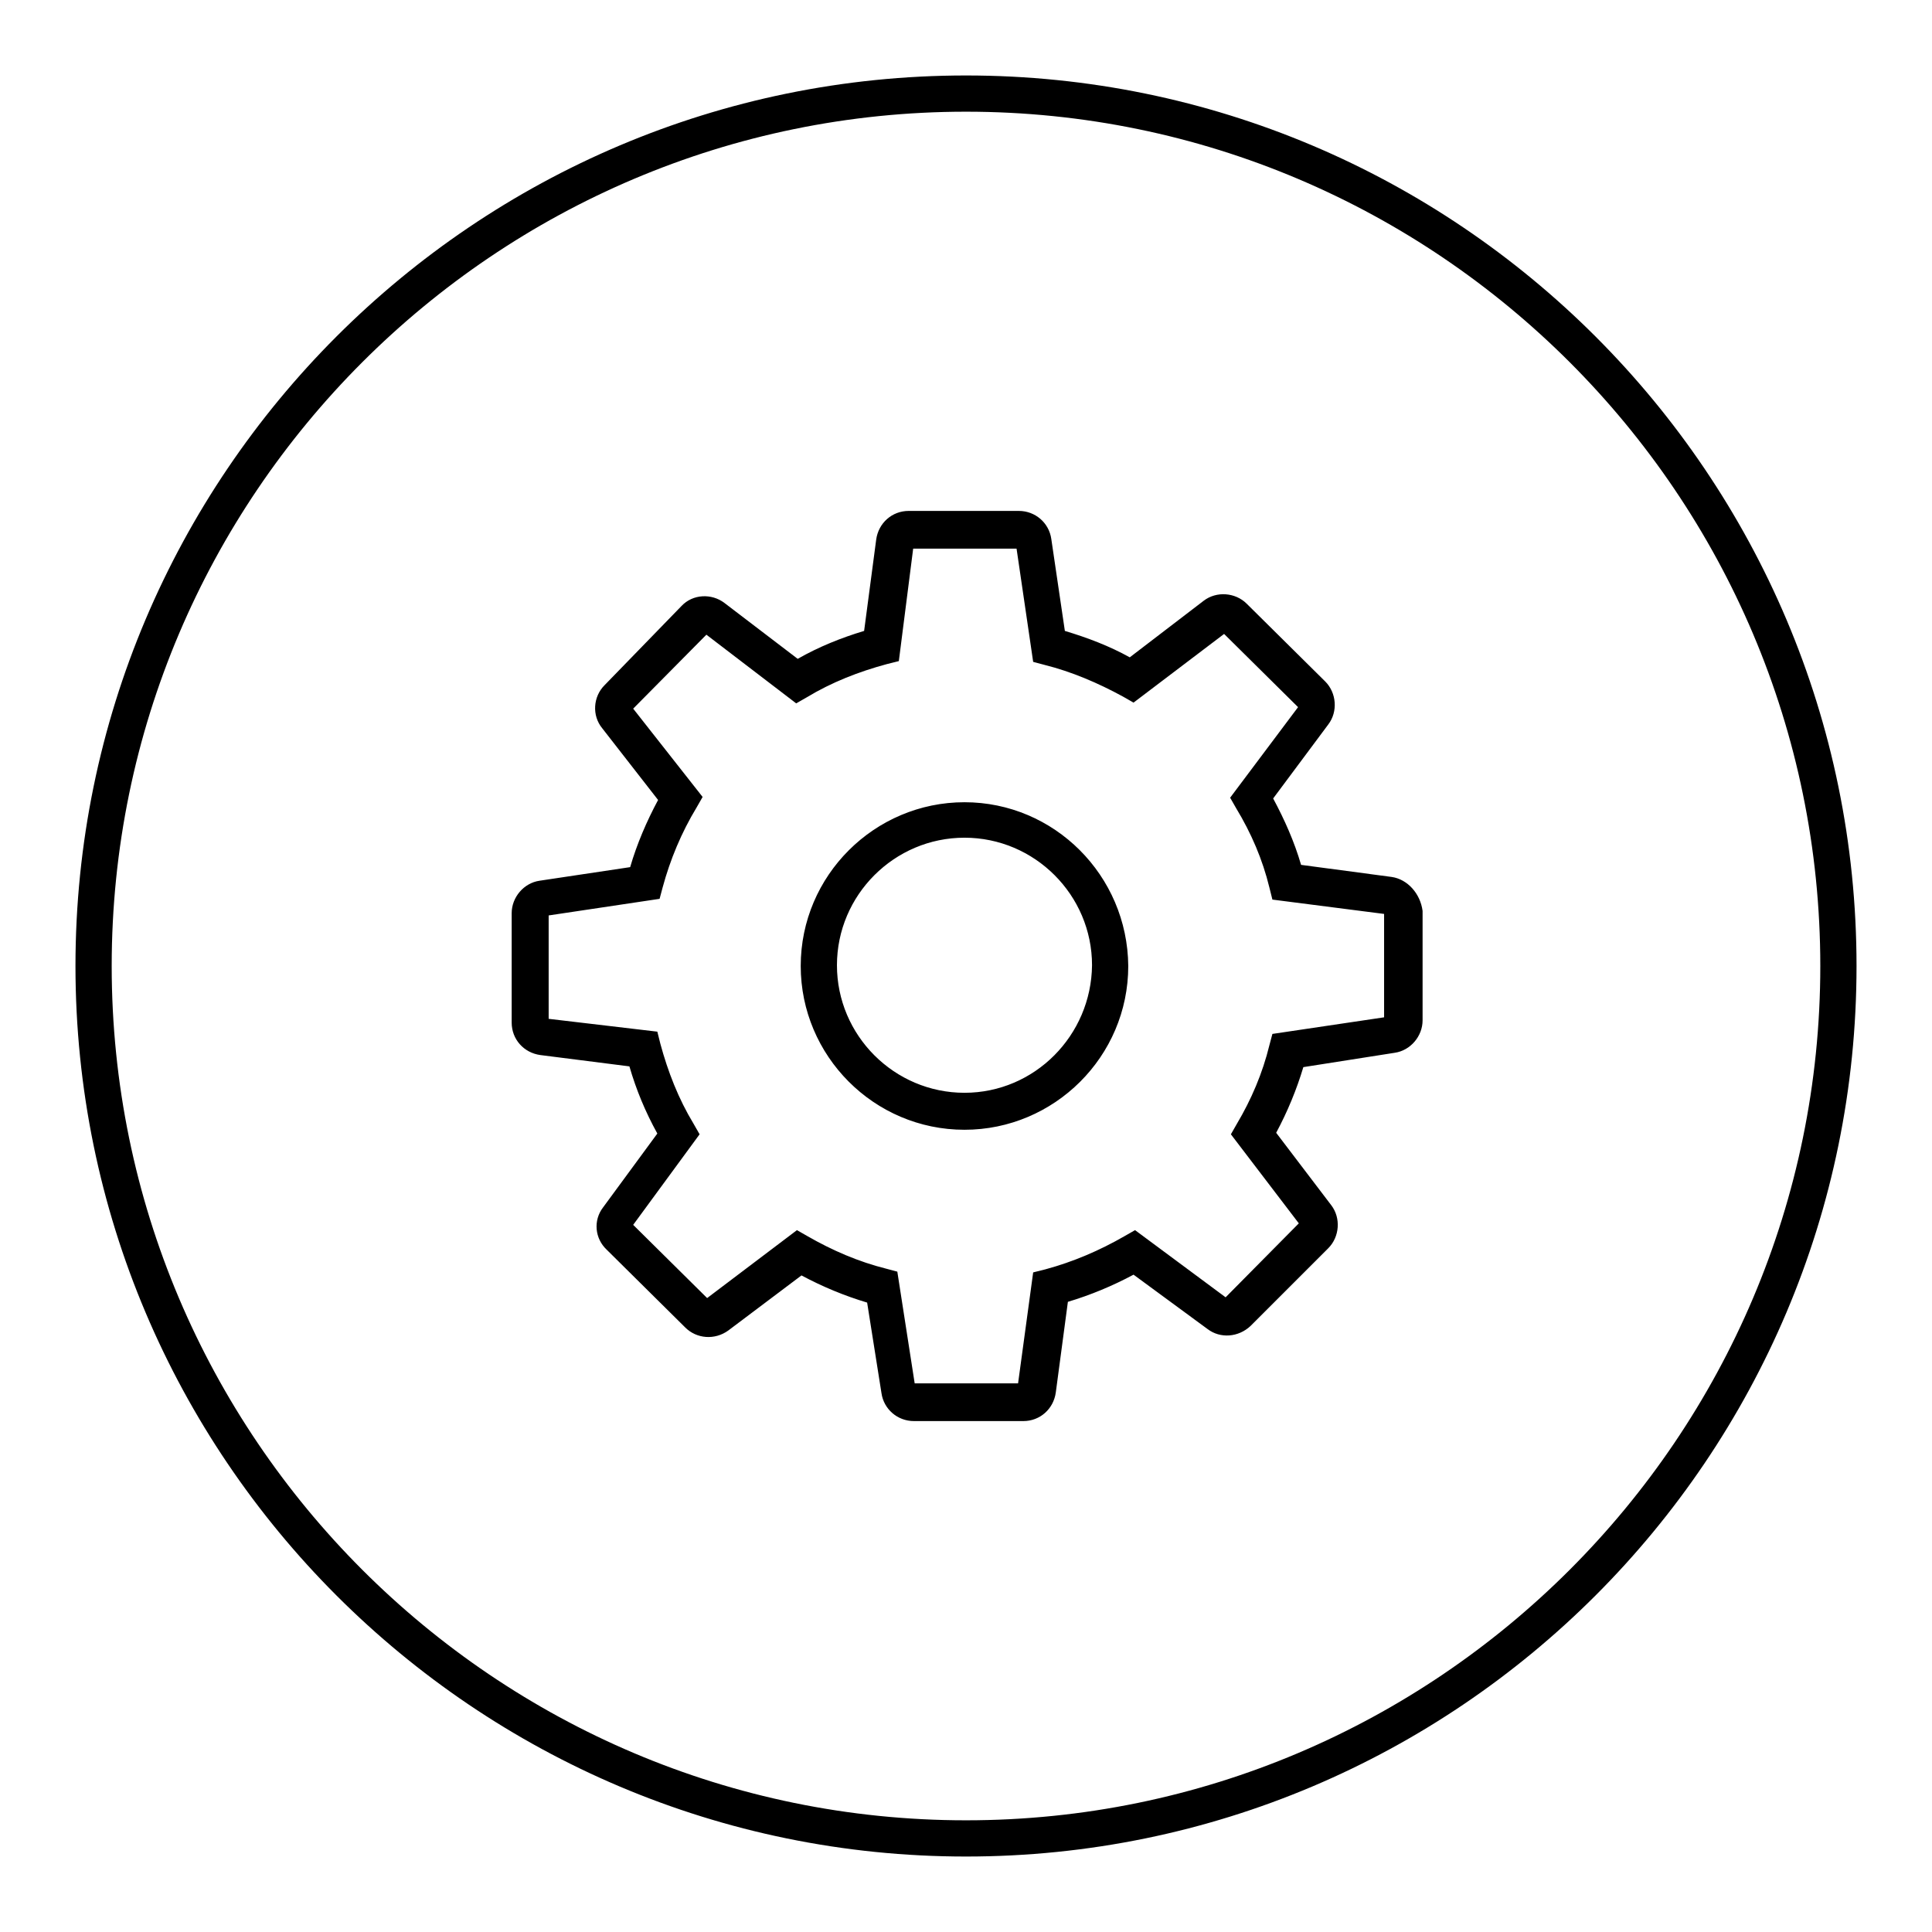 <?xml version="1.0" encoding="utf-8"?>
<!-- Svg Vector Icons : http://www.onlinewebfonts.com/icon -->
<!DOCTYPE svg PUBLIC "-//W3C//DTD SVG 1.1//EN" "http://www.w3.org/Graphics/SVG/1.1/DTD/svg11.dtd">
<svg version="1.1" xmlns="http://www.w3.org/2000/svg" xmlns:xlink="http://www.w3.org/1999/xlink" x="0px" y="0px" viewBox="0 0 256 256" enable-background="new 0 0 256 256" xml:space="preserve">
<g><g><path fill="#000000" d="M128,10C62.9,10,10,62.9,10,128c0,65.1,52.9,118,118,118c65.1,0,118-52.9,118-118C246,62.9,193.1,10,128,10z M128,241.2c-62.4,0-113.2-50.8-113.2-113.2C14.8,65.6,65.6,14.8,128,14.8c62.4,0,113.2,50.8,113.2,113.2C241.2,190.4,190.4,241.2,128,241.2z M127.8,106.3c-11.9,0-21.7,9.7-21.7,21.7c0,11.9,9.7,21.7,21.7,21.7c11.9,0,21.7-9.7,21.7-21.7C149.4,116,139.7,106.3,127.8,106.3z M127.8,144.8c-9.3,0-16.9-7.6-16.9-16.9c0-9.3,7.6-16.9,16.9-16.9c9.3,0,16.9,7.6,16.9,16.9C144.6,137.2,137.1,144.8,127.8,144.8z M184.4,116.2l-12-1.6c-0.9-3.1-2.2-6-3.7-8.8l7.3-9.8c1.3-1.7,1.1-4.2-0.4-5.7l-10.4-10.3c-1.5-1.5-4-1.7-5.7-0.4l-9.8,7.5c-2.7-1.5-5.6-2.6-8.6-3.5l-1.8-12.2c-0.3-2.1-2.1-3.7-4.3-3.7l-14.6,0c-2.2,0-4,1.6-4.3,3.8l-1.6,12.1c-3,0.9-6,2.1-8.8,3.7l-9.7-7.4c-1.7-1.3-4.2-1.2-5.7,0.4L80.1,90.8c-1.5,1.5-1.7,4-0.3,5.7l7.4,9.5c-1.5,2.8-2.8,5.8-3.7,8.9l-12,1.8c-2.1,0.3-3.7,2.2-3.7,4.3l0,14.5c0,2.2,1.6,4,3.8,4.3l11.8,1.5c0.9,3.1,2.1,6,3.7,8.9l-7.2,9.8c-1.3,1.7-1.1,4.1,0.5,5.6l10.4,10.3c1.5,1.5,3.9,1.7,5.7,0.4l9.7-7.3c2.8,1.5,5.7,2.7,8.7,3.6l1.9,12c0.3,2.1,2.1,3.7,4.3,3.7l14.5,0c2.2,0,4-1.6,4.3-3.8l1.6-12c3-0.9,5.9-2.1,8.7-3.6l9.8,7.2c1.7,1.3,4.1,1.1,5.7-0.4l10.3-10.3c1.5-1.5,1.7-4,0.4-5.7l-7.3-9.6c1.5-2.8,2.7-5.7,3.6-8.7l12.1-1.9c2.1-0.3,3.7-2.2,3.7-4.3l0-14.5C188.2,118.4,186.5,116.5,184.4,116.2z M168.6,137l-0.4,1.5c-0.9,3.7-2.4,7.2-4.3,10.4l-0.8,1.4l9,11.8l-9.7,9.8l-12-8.9l-1.4,0.8c-3.3,1.9-6.8,3.4-10.5,4.4l-1.6,0.4l-2,14.7l-13.7,0l-2.3-14.8l-1.5-0.4c-3.6-0.9-7.1-2.4-10.4-4.3l-1.4-0.8l-11.9,9l-9.8-9.7l8.8-12l-0.8-1.4c-2-3.3-3.4-6.9-4.4-10.6l-0.4-1.6L72.7,135l0-13.7l14.7-2.2l0.4-1.5c1-3.7,2.5-7.3,4.5-10.6l0.8-1.4l-9.2-11.7l9.7-9.8l11.9,9.1l1.4-0.8c3.3-2,6.9-3.4,10.6-4.4l1.6-0.4l1.9-14.9l13.7,0l2.2,15l1.5,0.4c3.6,0.9,7.1,2.4,10.4,4.2l1.4,0.8l12-9.1l9.8,9.7l-9,12l0.8,1.4c2,3.3,3.5,6.8,4.4,10.5l0.4,1.6l14.8,1.9l0,13.7L168.6,137z"/></g></g>
</svg>
